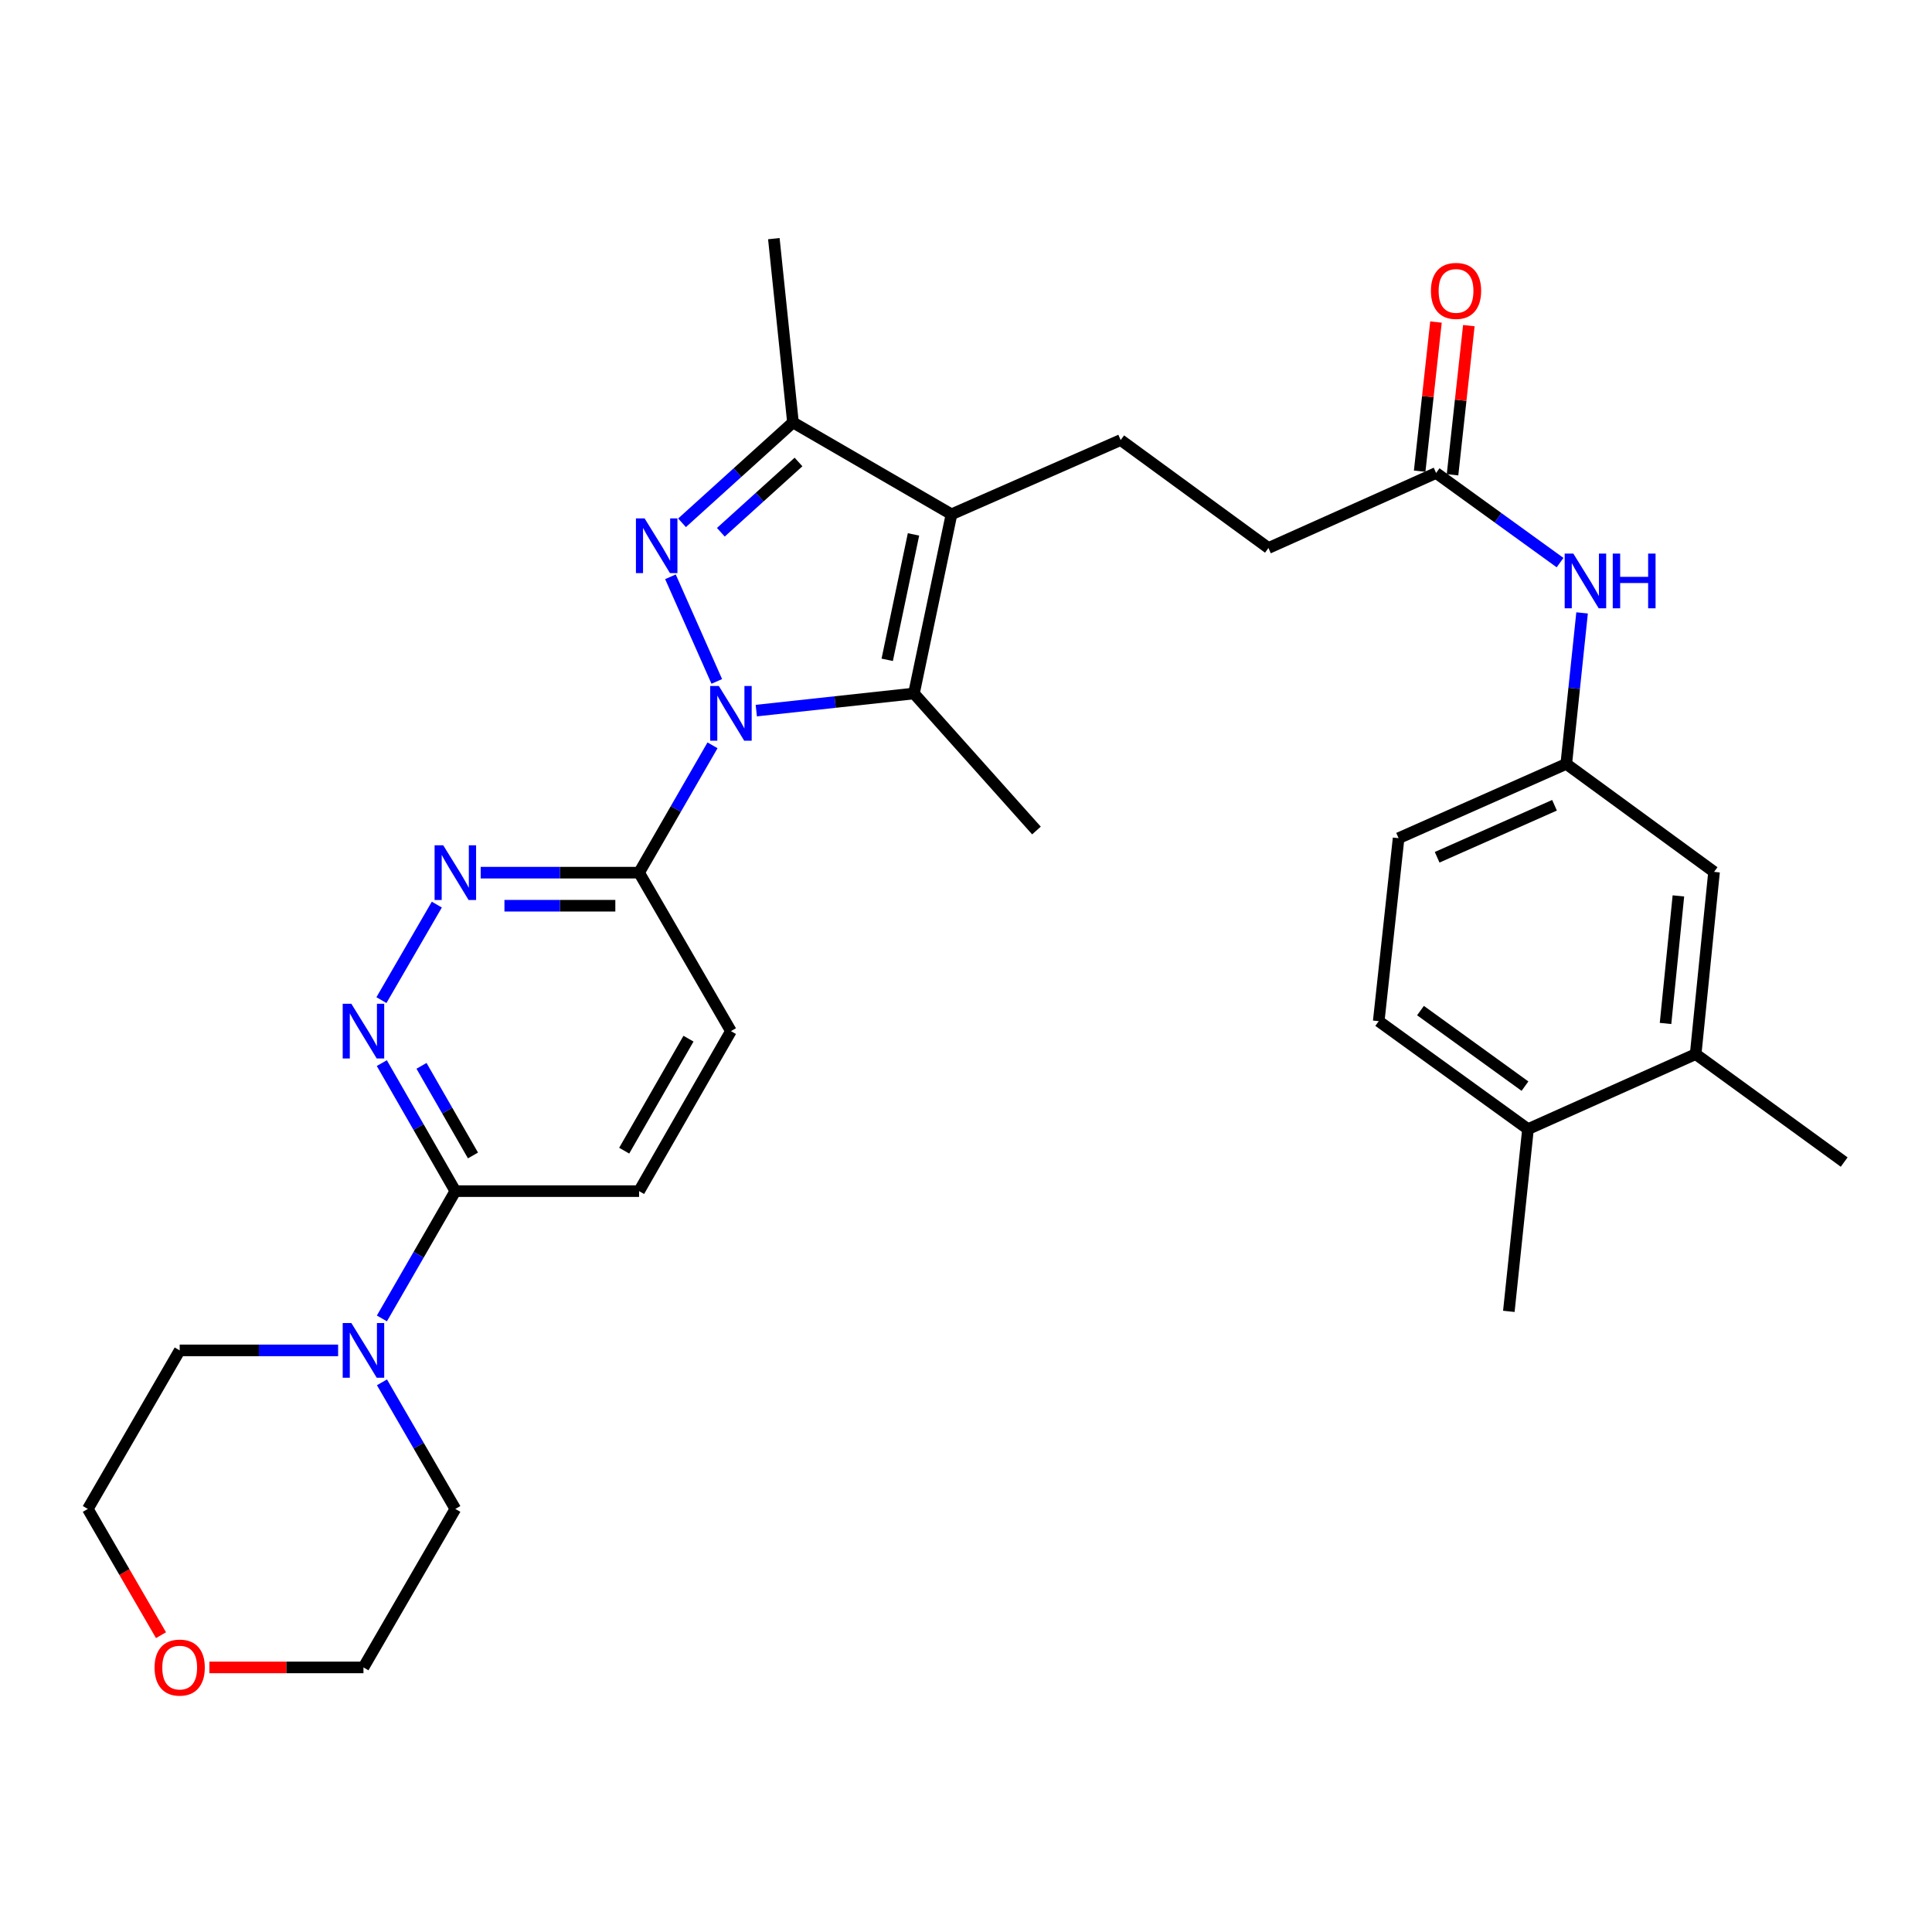 <?xml version='1.0' encoding='iso-8859-1'?>
<svg version='1.1' baseProfile='full'
              xmlns='http://www.w3.org/2000/svg'
                      xmlns:rdkit='http://www.rdkit.org/xml'
                      xmlns:xlink='http://www.w3.org/1999/xlink'
                  xml:space='preserve'
width='1000px' height='1000px' viewBox='0 0 1000 1000'>
<!-- END OF HEADER -->
<rect style='opacity:1.0;fill:#FFFFFF;stroke:none' width='1000' height='1000' x='0' y='0'> </rect>
<path class='bond-0' d='M 371.009,352.705 L 347.02,298.55' style='fill:none;fill-rule:evenodd;stroke:#0000FF;stroke-width:6px;stroke-linecap:butt;stroke-linejoin:miter;stroke-opacity:1' />
<path class='bond-2' d='M 391.455,367.811 L 432.256,363.377' style='fill:none;fill-rule:evenodd;stroke:#0000FF;stroke-width:6px;stroke-linecap:butt;stroke-linejoin:miter;stroke-opacity:1' />
<path class='bond-2' d='M 432.256,363.377 L 473.058,358.942' style='fill:none;fill-rule:evenodd;stroke:#000000;stroke-width:6px;stroke-linecap:butt;stroke-linejoin:miter;stroke-opacity:1' />
<path class='bond-4' d='M 368.796,385.777 L 349.793,418.733' style='fill:none;fill-rule:evenodd;stroke:#0000FF;stroke-width:6px;stroke-linecap:butt;stroke-linejoin:miter;stroke-opacity:1' />
<path class='bond-4' d='M 349.793,418.733 L 330.79,451.689' style='fill:none;fill-rule:evenodd;stroke:#000000;stroke-width:6px;stroke-linecap:butt;stroke-linejoin:miter;stroke-opacity:1' />
<path class='bond-3' d='M 353.015,270.599 L 381.726,244.62' style='fill:none;fill-rule:evenodd;stroke:#0000FF;stroke-width:6px;stroke-linecap:butt;stroke-linejoin:miter;stroke-opacity:1' />
<path class='bond-3' d='M 381.726,244.62 L 410.437,218.641' style='fill:none;fill-rule:evenodd;stroke:#000000;stroke-width:6px;stroke-linecap:butt;stroke-linejoin:miter;stroke-opacity:1' />
<path class='bond-3' d='M 373.11,275.494 L 393.208,257.309' style='fill:none;fill-rule:evenodd;stroke:#0000FF;stroke-width:6px;stroke-linecap:butt;stroke-linejoin:miter;stroke-opacity:1' />
<path class='bond-3' d='M 393.208,257.309 L 413.305,239.124' style='fill:none;fill-rule:evenodd;stroke:#000000;stroke-width:6px;stroke-linecap:butt;stroke-linejoin:miter;stroke-opacity:1' />
<path class='bond-1' d='M 492.49,266.204 L 473.058,358.942' style='fill:none;fill-rule:evenodd;stroke:#000000;stroke-width:6px;stroke-linecap:butt;stroke-linejoin:miter;stroke-opacity:1' />
<path class='bond-1' d='M 472.827,276.605 L 459.224,341.522' style='fill:none;fill-rule:evenodd;stroke:#000000;stroke-width:6px;stroke-linecap:butt;stroke-linejoin:miter;stroke-opacity:1' />
<path class='bond-9' d='M 492.49,266.204 L 580.056,227.768' style='fill:none;fill-rule:evenodd;stroke:#000000;stroke-width:6px;stroke-linecap:butt;stroke-linejoin:miter;stroke-opacity:1' />
<path class='bond-31' d='M 492.49,266.204 L 410.437,218.641' style='fill:none;fill-rule:evenodd;stroke:#000000;stroke-width:6px;stroke-linecap:butt;stroke-linejoin:miter;stroke-opacity:1' />
<path class='bond-22' d='M 473.058,358.942 L 536.468,429.871' style='fill:none;fill-rule:evenodd;stroke:#000000;stroke-width:6px;stroke-linecap:butt;stroke-linejoin:miter;stroke-opacity:1' />
<path class='bond-24' d='M 410.437,218.641 L 400.541,123.527' style='fill:none;fill-rule:evenodd;stroke:#000000;stroke-width:6px;stroke-linecap:butt;stroke-linejoin:miter;stroke-opacity:1' />
<path class='bond-5' d='M 330.79,451.689 L 289.796,451.689' style='fill:none;fill-rule:evenodd;stroke:#000000;stroke-width:6px;stroke-linecap:butt;stroke-linejoin:miter;stroke-opacity:1' />
<path class='bond-5' d='M 289.796,451.689 L 248.802,451.689' style='fill:none;fill-rule:evenodd;stroke:#0000FF;stroke-width:6px;stroke-linecap:butt;stroke-linejoin:miter;stroke-opacity:1' />
<path class='bond-5' d='M 318.491,468.802 L 289.796,468.802' style='fill:none;fill-rule:evenodd;stroke:#000000;stroke-width:6px;stroke-linecap:butt;stroke-linejoin:miter;stroke-opacity:1' />
<path class='bond-5' d='M 289.796,468.802 L 261.1,468.802' style='fill:none;fill-rule:evenodd;stroke:#0000FF;stroke-width:6px;stroke-linecap:butt;stroke-linejoin:miter;stroke-opacity:1' />
<path class='bond-13' d='M 330.79,451.689 L 378.333,533.714' style='fill:none;fill-rule:evenodd;stroke:#000000;stroke-width:6px;stroke-linecap:butt;stroke-linejoin:miter;stroke-opacity:1' />
<path class='bond-6' d='M 226.099,468.22 L 197.43,517.661' style='fill:none;fill-rule:evenodd;stroke:#0000FF;stroke-width:6px;stroke-linecap:butt;stroke-linejoin:miter;stroke-opacity:1' />
<path class='bond-32' d='M 197.626,550.261 L 216.655,583.394' style='fill:none;fill-rule:evenodd;stroke:#0000FF;stroke-width:6px;stroke-linecap:butt;stroke-linejoin:miter;stroke-opacity:1' />
<path class='bond-32' d='M 216.655,583.394 L 235.684,616.527' style='fill:none;fill-rule:evenodd;stroke:#000000;stroke-width:6px;stroke-linecap:butt;stroke-linejoin:miter;stroke-opacity:1' />
<path class='bond-32' d='M 218.173,551.678 L 231.494,574.871' style='fill:none;fill-rule:evenodd;stroke:#0000FF;stroke-width:6px;stroke-linecap:butt;stroke-linejoin:miter;stroke-opacity:1' />
<path class='bond-32' d='M 231.494,574.871 L 244.814,598.064' style='fill:none;fill-rule:evenodd;stroke:#000000;stroke-width:6px;stroke-linecap:butt;stroke-linejoin:miter;stroke-opacity:1' />
<path class='bond-7' d='M 235.684,616.527 L 330.79,616.527' style='fill:none;fill-rule:evenodd;stroke:#000000;stroke-width:6px;stroke-linecap:butt;stroke-linejoin:miter;stroke-opacity:1' />
<path class='bond-8' d='M 235.684,616.527 L 216.675,649.474' style='fill:none;fill-rule:evenodd;stroke:#000000;stroke-width:6px;stroke-linecap:butt;stroke-linejoin:miter;stroke-opacity:1' />
<path class='bond-8' d='M 216.675,649.474 L 197.665,682.42' style='fill:none;fill-rule:evenodd;stroke:#0000FF;stroke-width:6px;stroke-linecap:butt;stroke-linejoin:miter;stroke-opacity:1' />
<path class='bond-25' d='M 197.703,715.491 L 216.694,748.256' style='fill:none;fill-rule:evenodd;stroke:#0000FF;stroke-width:6px;stroke-linecap:butt;stroke-linejoin:miter;stroke-opacity:1' />
<path class='bond-25' d='M 216.694,748.256 L 235.684,781.022' style='fill:none;fill-rule:evenodd;stroke:#000000;stroke-width:6px;stroke-linecap:butt;stroke-linejoin:miter;stroke-opacity:1' />
<path class='bond-26' d='M 175.004,698.96 L 134.006,698.96' style='fill:none;fill-rule:evenodd;stroke:#0000FF;stroke-width:6px;stroke-linecap:butt;stroke-linejoin:miter;stroke-opacity:1' />
<path class='bond-26' d='M 134.006,698.96 L 93.007,698.96' style='fill:none;fill-rule:evenodd;stroke:#000000;stroke-width:6px;stroke-linecap:butt;stroke-linejoin:miter;stroke-opacity:1' />
<path class='bond-20' d='M 580.056,227.768 L 656.547,283.648' style='fill:none;fill-rule:evenodd;stroke:#000000;stroke-width:6px;stroke-linecap:butt;stroke-linejoin:miter;stroke-opacity:1' />
<path class='bond-10' d='M 743.325,244.813 L 656.547,283.648' style='fill:none;fill-rule:evenodd;stroke:#000000;stroke-width:6px;stroke-linecap:butt;stroke-linejoin:miter;stroke-opacity:1' />
<path class='bond-11' d='M 743.325,244.813 L 775.408,268.009' style='fill:none;fill-rule:evenodd;stroke:#000000;stroke-width:6px;stroke-linecap:butt;stroke-linejoin:miter;stroke-opacity:1' />
<path class='bond-11' d='M 775.408,268.009 L 807.49,291.205' style='fill:none;fill-rule:evenodd;stroke:#0000FF;stroke-width:6px;stroke-linecap:butt;stroke-linejoin:miter;stroke-opacity:1' />
<path class='bond-18' d='M 751.83,245.743 L 756.051,207.147' style='fill:none;fill-rule:evenodd;stroke:#000000;stroke-width:6px;stroke-linecap:butt;stroke-linejoin:miter;stroke-opacity:1' />
<path class='bond-18' d='M 756.051,207.147 L 760.272,168.55' style='fill:none;fill-rule:evenodd;stroke:#FF0000;stroke-width:6px;stroke-linecap:butt;stroke-linejoin:miter;stroke-opacity:1' />
<path class='bond-18' d='M 734.819,243.883 L 739.04,205.287' style='fill:none;fill-rule:evenodd;stroke:#000000;stroke-width:6px;stroke-linecap:butt;stroke-linejoin:miter;stroke-opacity:1' />
<path class='bond-18' d='M 739.04,205.287 L 743.261,166.69' style='fill:none;fill-rule:evenodd;stroke:#FF0000;stroke-width:6px;stroke-linecap:butt;stroke-linejoin:miter;stroke-opacity:1' />
<path class='bond-14' d='M 818.883,317.234 L 814.791,356.312' style='fill:none;fill-rule:evenodd;stroke:#0000FF;stroke-width:6px;stroke-linecap:butt;stroke-linejoin:miter;stroke-opacity:1' />
<path class='bond-14' d='M 814.791,356.312 L 810.699,395.391' style='fill:none;fill-rule:evenodd;stroke:#000000;stroke-width:6px;stroke-linecap:butt;stroke-linejoin:miter;stroke-opacity:1' />
<path class='bond-12' d='M 877.674,545.606 L 887.19,451.29' style='fill:none;fill-rule:evenodd;stroke:#000000;stroke-width:6px;stroke-linecap:butt;stroke-linejoin:miter;stroke-opacity:1' />
<path class='bond-12' d='M 862.076,529.741 L 868.737,463.72' style='fill:none;fill-rule:evenodd;stroke:#000000;stroke-width:6px;stroke-linecap:butt;stroke-linejoin:miter;stroke-opacity:1' />
<path class='bond-27' d='M 877.674,545.606 L 954.545,601.478' style='fill:none;fill-rule:evenodd;stroke:#000000;stroke-width:6px;stroke-linecap:butt;stroke-linejoin:miter;stroke-opacity:1' />
<path class='bond-34' d='M 877.674,545.606 L 790.887,584.432' style='fill:none;fill-rule:evenodd;stroke:#000000;stroke-width:6px;stroke-linecap:butt;stroke-linejoin:miter;stroke-opacity:1' />
<path class='bond-17' d='M 378.333,533.714 L 330.79,616.527' style='fill:none;fill-rule:evenodd;stroke:#000000;stroke-width:6px;stroke-linecap:butt;stroke-linejoin:miter;stroke-opacity:1' />
<path class='bond-17' d='M 356.361,537.616 L 323.081,595.585' style='fill:none;fill-rule:evenodd;stroke:#000000;stroke-width:6px;stroke-linecap:butt;stroke-linejoin:miter;stroke-opacity:1' />
<path class='bond-15' d='M 810.699,395.391 L 887.19,451.29' style='fill:none;fill-rule:evenodd;stroke:#000000;stroke-width:6px;stroke-linecap:butt;stroke-linejoin:miter;stroke-opacity:1' />
<path class='bond-23' d='M 810.699,395.391 L 723.912,433.845' style='fill:none;fill-rule:evenodd;stroke:#000000;stroke-width:6px;stroke-linecap:butt;stroke-linejoin:miter;stroke-opacity:1' />
<path class='bond-23' d='M 804.613,416.804 L 743.862,443.722' style='fill:none;fill-rule:evenodd;stroke:#000000;stroke-width:6px;stroke-linecap:butt;stroke-linejoin:miter;stroke-opacity:1' />
<path class='bond-16' d='M 790.887,584.432 L 713.626,528.561' style='fill:none;fill-rule:evenodd;stroke:#000000;stroke-width:6px;stroke-linecap:butt;stroke-linejoin:miter;stroke-opacity:1' />
<path class='bond-16' d='M 789.325,562.185 L 735.242,523.075' style='fill:none;fill-rule:evenodd;stroke:#000000;stroke-width:6px;stroke-linecap:butt;stroke-linejoin:miter;stroke-opacity:1' />
<path class='bond-30' d='M 790.887,584.432 L 780.972,678.758' style='fill:none;fill-rule:evenodd;stroke:#000000;stroke-width:6px;stroke-linecap:butt;stroke-linejoin:miter;stroke-opacity:1' />
<path class='bond-19' d='M 83.332,846.365 L 64.393,813.693' style='fill:none;fill-rule:evenodd;stroke:#FF0000;stroke-width:6px;stroke-linecap:butt;stroke-linejoin:miter;stroke-opacity:1' />
<path class='bond-19' d='M 64.393,813.693 L 45.455,781.022' style='fill:none;fill-rule:evenodd;stroke:#000000;stroke-width:6px;stroke-linecap:butt;stroke-linejoin:miter;stroke-opacity:1' />
<path class='bond-33' d='M 108.385,863.055 L 148.254,863.055' style='fill:none;fill-rule:evenodd;stroke:#FF0000;stroke-width:6px;stroke-linecap:butt;stroke-linejoin:miter;stroke-opacity:1' />
<path class='bond-33' d='M 148.254,863.055 L 188.122,863.055' style='fill:none;fill-rule:evenodd;stroke:#000000;stroke-width:6px;stroke-linecap:butt;stroke-linejoin:miter;stroke-opacity:1' />
<path class='bond-21' d='M 713.626,528.561 L 723.912,433.845' style='fill:none;fill-rule:evenodd;stroke:#000000;stroke-width:6px;stroke-linecap:butt;stroke-linejoin:miter;stroke-opacity:1' />
<path class='bond-28' d='M 235.684,781.022 L 188.122,863.055' style='fill:none;fill-rule:evenodd;stroke:#000000;stroke-width:6px;stroke-linecap:butt;stroke-linejoin:miter;stroke-opacity:1' />
<path class='bond-29' d='M 93.007,698.96 L 45.455,781.022' style='fill:none;fill-rule:evenodd;stroke:#000000;stroke-width:6px;stroke-linecap:butt;stroke-linejoin:miter;stroke-opacity:1' />
<path  class='atom-0' d='M 372.073 355.078
L 381.353 370.078
Q 382.273 371.558, 383.753 374.238
Q 385.233 376.918, 385.313 377.078
L 385.313 355.078
L 389.073 355.078
L 389.073 383.398
L 385.193 383.398
L 375.233 366.998
Q 374.073 365.078, 372.833 362.878
Q 371.633 360.678, 371.273 359.998
L 371.273 383.398
L 367.593 383.398
L 367.593 355.078
L 372.073 355.078
' fill='#0000FF'/>
<path  class='atom-1' d='M 333.637 268.31
L 342.917 283.31
Q 343.837 284.79, 345.317 287.47
Q 346.797 290.15, 346.877 290.31
L 346.877 268.31
L 350.637 268.31
L 350.637 296.63
L 346.757 296.63
L 336.797 280.23
Q 335.637 278.31, 334.397 276.11
Q 333.197 273.91, 332.837 273.23
L 332.837 296.63
L 329.157 296.63
L 329.157 268.31
L 333.637 268.31
' fill='#0000FF'/>
<path  class='atom-6' d='M 229.424 437.529
L 238.704 452.529
Q 239.624 454.009, 241.104 456.689
Q 242.584 459.369, 242.664 459.529
L 242.664 437.529
L 246.424 437.529
L 246.424 465.849
L 242.544 465.849
L 232.584 449.449
Q 231.424 447.529, 230.184 445.329
Q 228.984 443.129, 228.624 442.449
L 228.624 465.849
L 224.944 465.849
L 224.944 437.529
L 229.424 437.529
' fill='#0000FF'/>
<path  class='atom-7' d='M 181.862 519.554
L 191.142 534.554
Q 192.062 536.034, 193.542 538.714
Q 195.022 541.394, 195.102 541.554
L 195.102 519.554
L 198.862 519.554
L 198.862 547.874
L 194.982 547.874
L 185.022 531.474
Q 183.862 529.554, 182.622 527.354
Q 181.422 525.154, 181.062 524.474
L 181.062 547.874
L 177.382 547.874
L 177.382 519.554
L 181.862 519.554
' fill='#0000FF'/>
<path  class='atom-9' d='M 181.862 684.8
L 191.142 699.8
Q 192.062 701.28, 193.542 703.96
Q 195.022 706.64, 195.102 706.8
L 195.102 684.8
L 198.862 684.8
L 198.862 713.12
L 194.982 713.12
L 185.022 696.72
Q 183.862 694.8, 182.622 692.6
Q 181.422 690.4, 181.062 689.72
L 181.062 713.12
L 177.382 713.12
L 177.382 684.8
L 181.862 684.8
' fill='#0000FF'/>
<path  class='atom-12' d='M 814.355 286.534
L 823.635 301.534
Q 824.555 303.014, 826.035 305.694
Q 827.515 308.374, 827.595 308.534
L 827.595 286.534
L 831.355 286.534
L 831.355 314.854
L 827.475 314.854
L 817.515 298.454
Q 816.355 296.534, 815.115 294.334
Q 813.915 292.134, 813.555 291.454
L 813.555 314.854
L 809.875 314.854
L 809.875 286.534
L 814.355 286.534
' fill='#0000FF'/>
<path  class='atom-12' d='M 834.755 286.534
L 838.595 286.534
L 838.595 298.574
L 853.075 298.574
L 853.075 286.534
L 856.915 286.534
L 856.915 314.854
L 853.075 314.854
L 853.075 301.774
L 838.595 301.774
L 838.595 314.854
L 834.755 314.854
L 834.755 286.534
' fill='#0000FF'/>
<path  class='atom-19' d='M 740.64 150.568
Q 740.64 143.768, 744 139.968
Q 747.36 136.168, 753.64 136.168
Q 759.92 136.168, 763.28 139.968
Q 766.64 143.768, 766.64 150.568
Q 766.64 157.448, 763.24 161.368
Q 759.84 165.248, 753.64 165.248
Q 747.4 165.248, 744 161.368
Q 740.64 157.488, 740.64 150.568
M 753.64 162.048
Q 757.96 162.048, 760.28 159.168
Q 762.64 156.248, 762.64 150.568
Q 762.64 145.008, 760.28 142.208
Q 757.96 139.368, 753.64 139.368
Q 749.32 139.368, 746.96 142.168
Q 744.64 144.968, 744.64 150.568
Q 744.64 156.288, 746.96 159.168
Q 749.32 162.048, 753.64 162.048
' fill='#FF0000'/>
<path  class='atom-20' d='M 80.007 863.135
Q 80.007 856.335, 83.367 852.535
Q 86.727 848.735, 93.007 848.735
Q 99.287 848.735, 102.647 852.535
Q 106.007 856.335, 106.007 863.135
Q 106.007 870.015, 102.607 873.935
Q 99.207 877.815, 93.007 877.815
Q 86.767 877.815, 83.367 873.935
Q 80.007 870.055, 80.007 863.135
M 93.007 874.615
Q 97.327 874.615, 99.647 871.735
Q 102.007 868.815, 102.007 863.135
Q 102.007 857.575, 99.647 854.775
Q 97.327 851.935, 93.007 851.935
Q 88.687 851.935, 86.327 854.735
Q 84.007 857.535, 84.007 863.135
Q 84.007 868.855, 86.327 871.735
Q 88.687 874.615, 93.007 874.615
' fill='#FF0000'/>
</svg>
